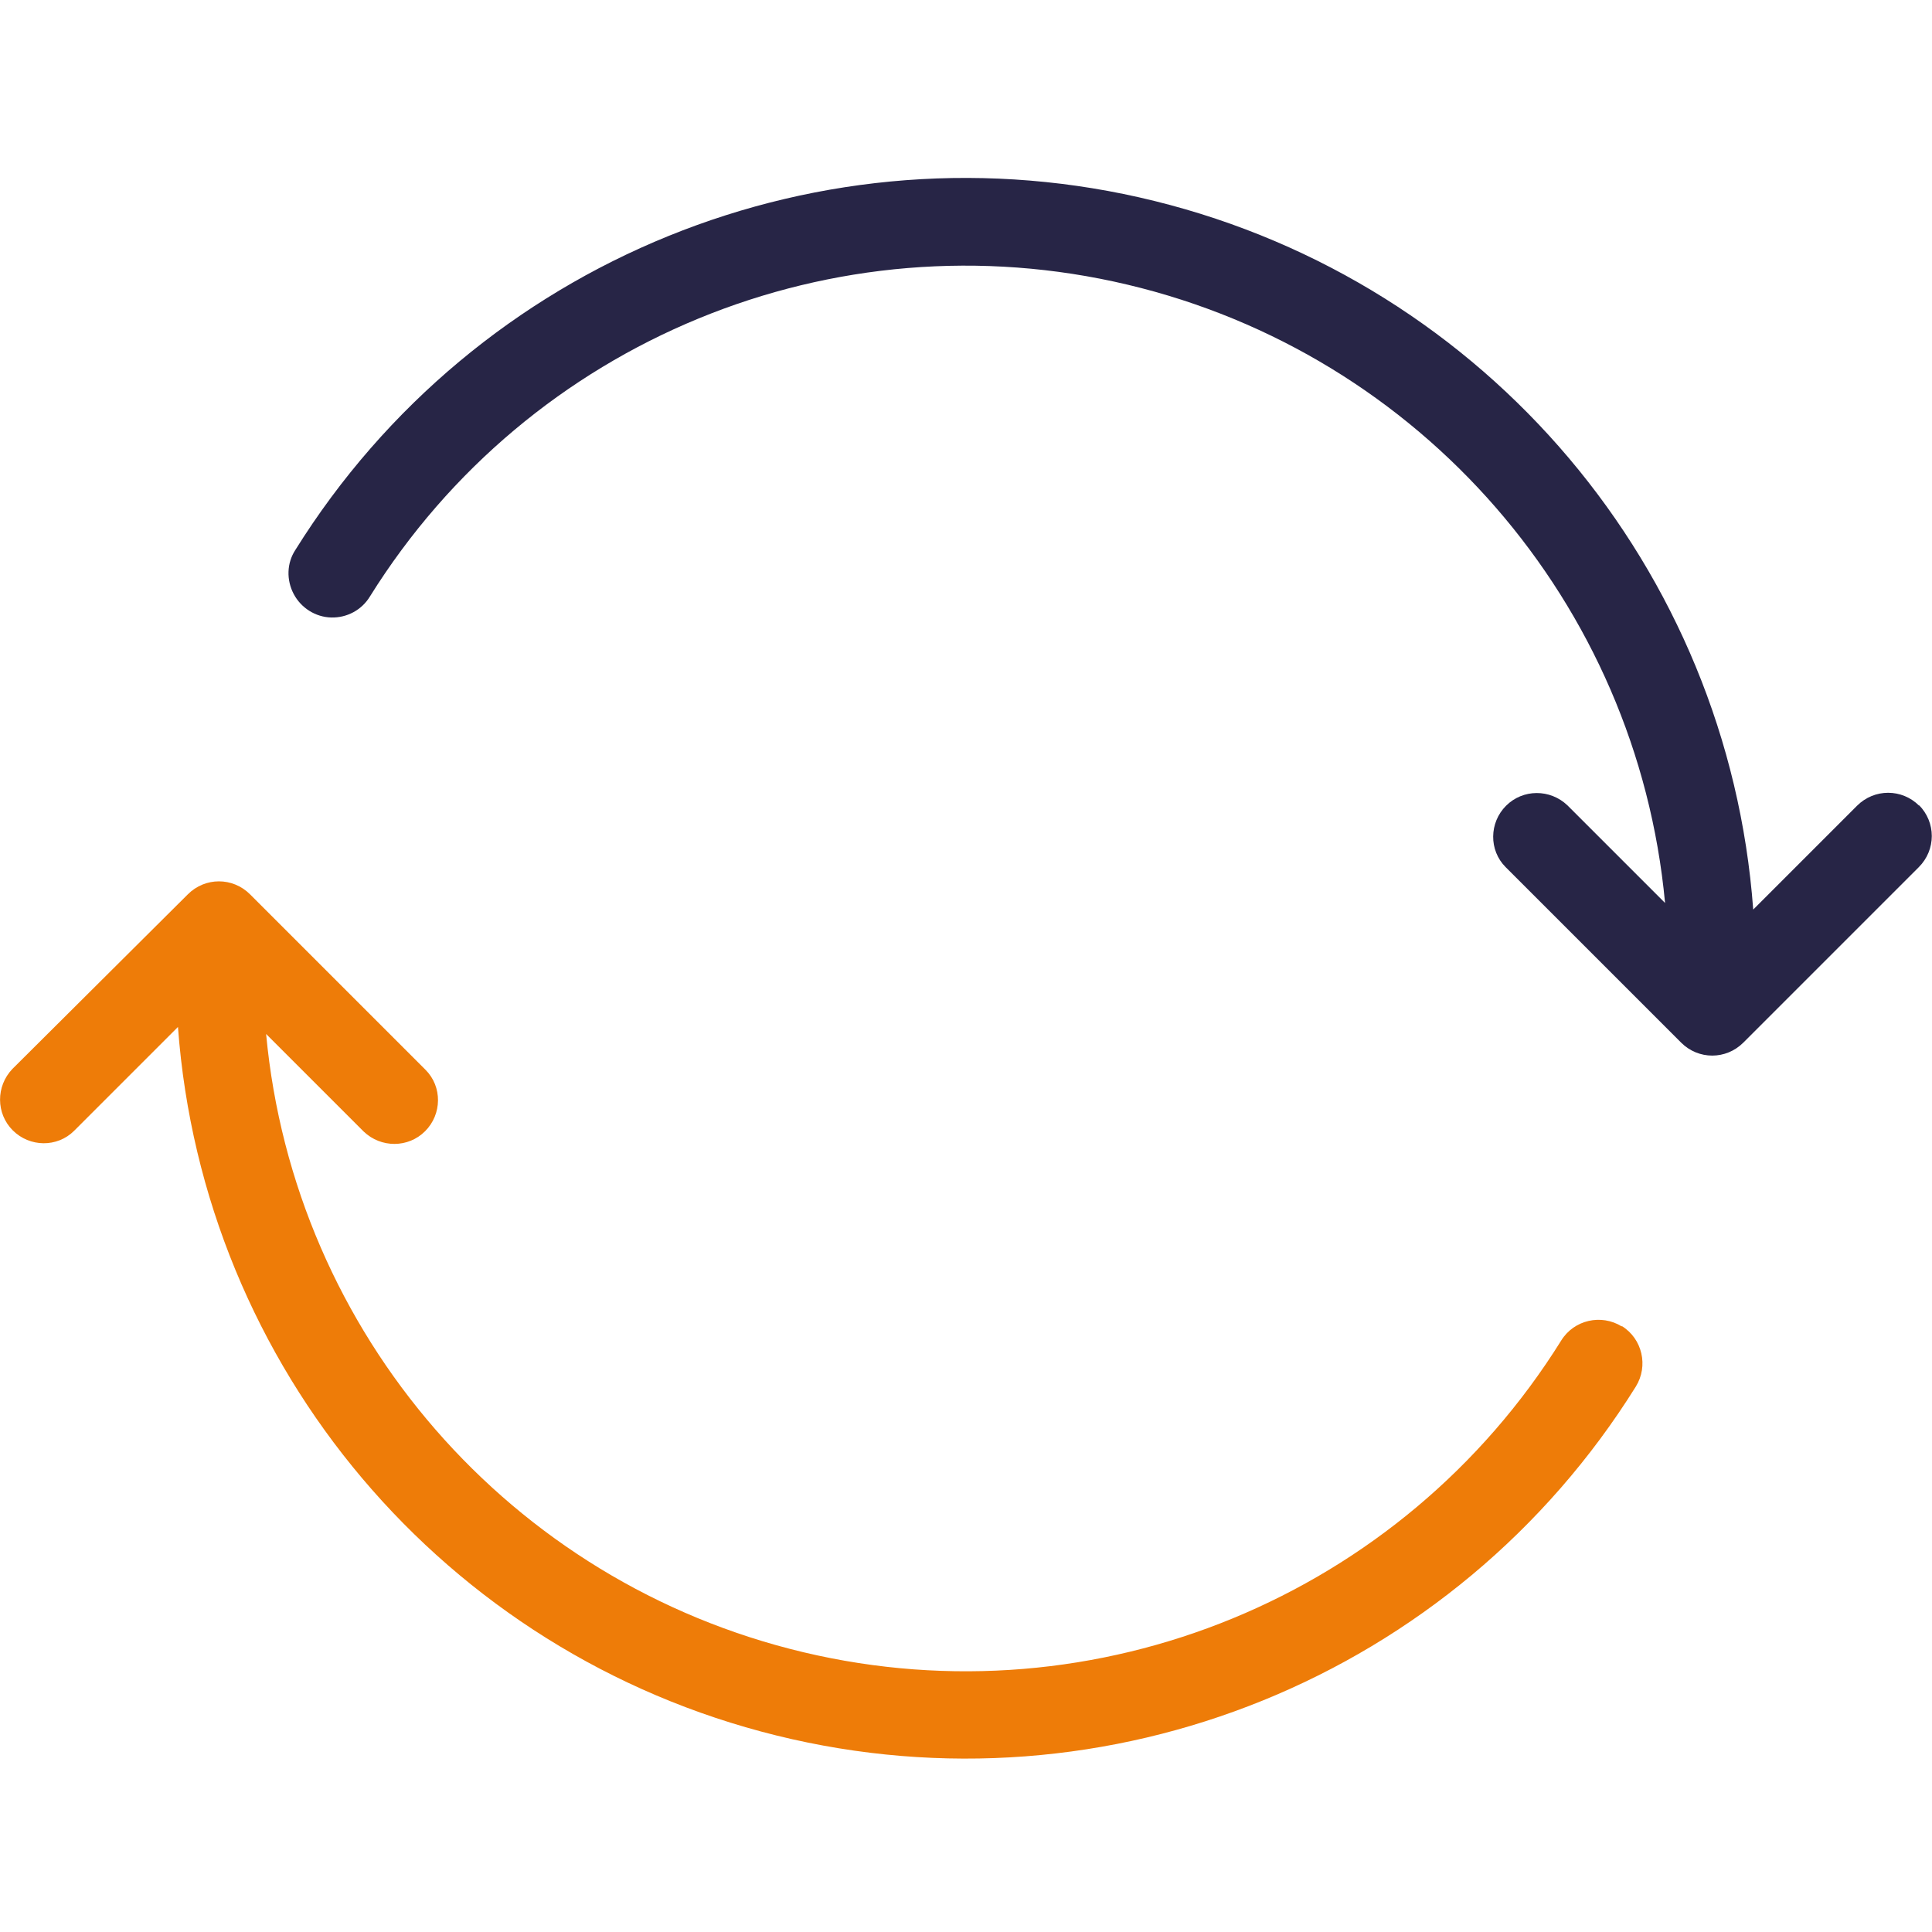 <?xml version="1.0" encoding="UTF-8"?>
<svg xmlns="http://www.w3.org/2000/svg" version="1.1" viewBox="0 0 469 469">
  <defs>
    <style>
      .cls-1 {
        fill: #ee7c08;
      }

      .cls-2 {
        fill: #272546;
      }
    </style>
  </defs>
  <!-- Generator: Adobe Illustrator 28.7.1, SVG Export Plug-In . SVG Version: 1.2.0 Build 142)  -->
  <g>
    <g id="Layer_1">
      <path class="cls-2" d="M465.9,195.6c-4.2-4.2-10.9-4.2-15.1,0l-25.2,25.2c-6.1-82.7-64.7-152.1-145.3-172-80.5-19.9-164.7,14.3-208.6,84.7-2.1,3.2-2.2,7.3-.4,10.7s5.3,5.6,9.1,5.7c3.8.1,7.4-1.8,9.4-5.1,38.7-62.1,112.7-92.6,183.9-75.7,71.2,16.9,123.7,77.3,130.5,150.1l-23.7-23.7c-4.2-4-10.8-4-14.9.1s-4.2,10.8-.1,14.9l42.6,42.6c4.2,4.2,10.9,4.2,15.1,0l42.6-42.6c4.2-4.2,4.2-10.9,0-15.1Z"/>
      <path class="cls-1" d="M393.7,322c-5-3.1-11.6-1.6-14.7,3.4-38.7,62.1-112.7,92.6-183.9,75.7-71.2-16.9-123.7-77.3-130.5-150.1l23.7,23.7c4.2,4,10.8,4,14.9-.1s4.2-10.8.1-14.9l-42.6-42.6c-4.2-4.2-10.9-4.2-15.1,0L3,259.5c-4,4.2-4,10.8.1,14.9,4.1,4.1,10.8,4.2,14.9.1l25.2-25.2c6.1,82.7,64.7,152.1,145.3,172,80.5,19.9,164.7-14.3,208.6-84.7,3.1-5,1.6-11.6-3.4-14.7Z"/>
    </g>
  </g>
</svg>